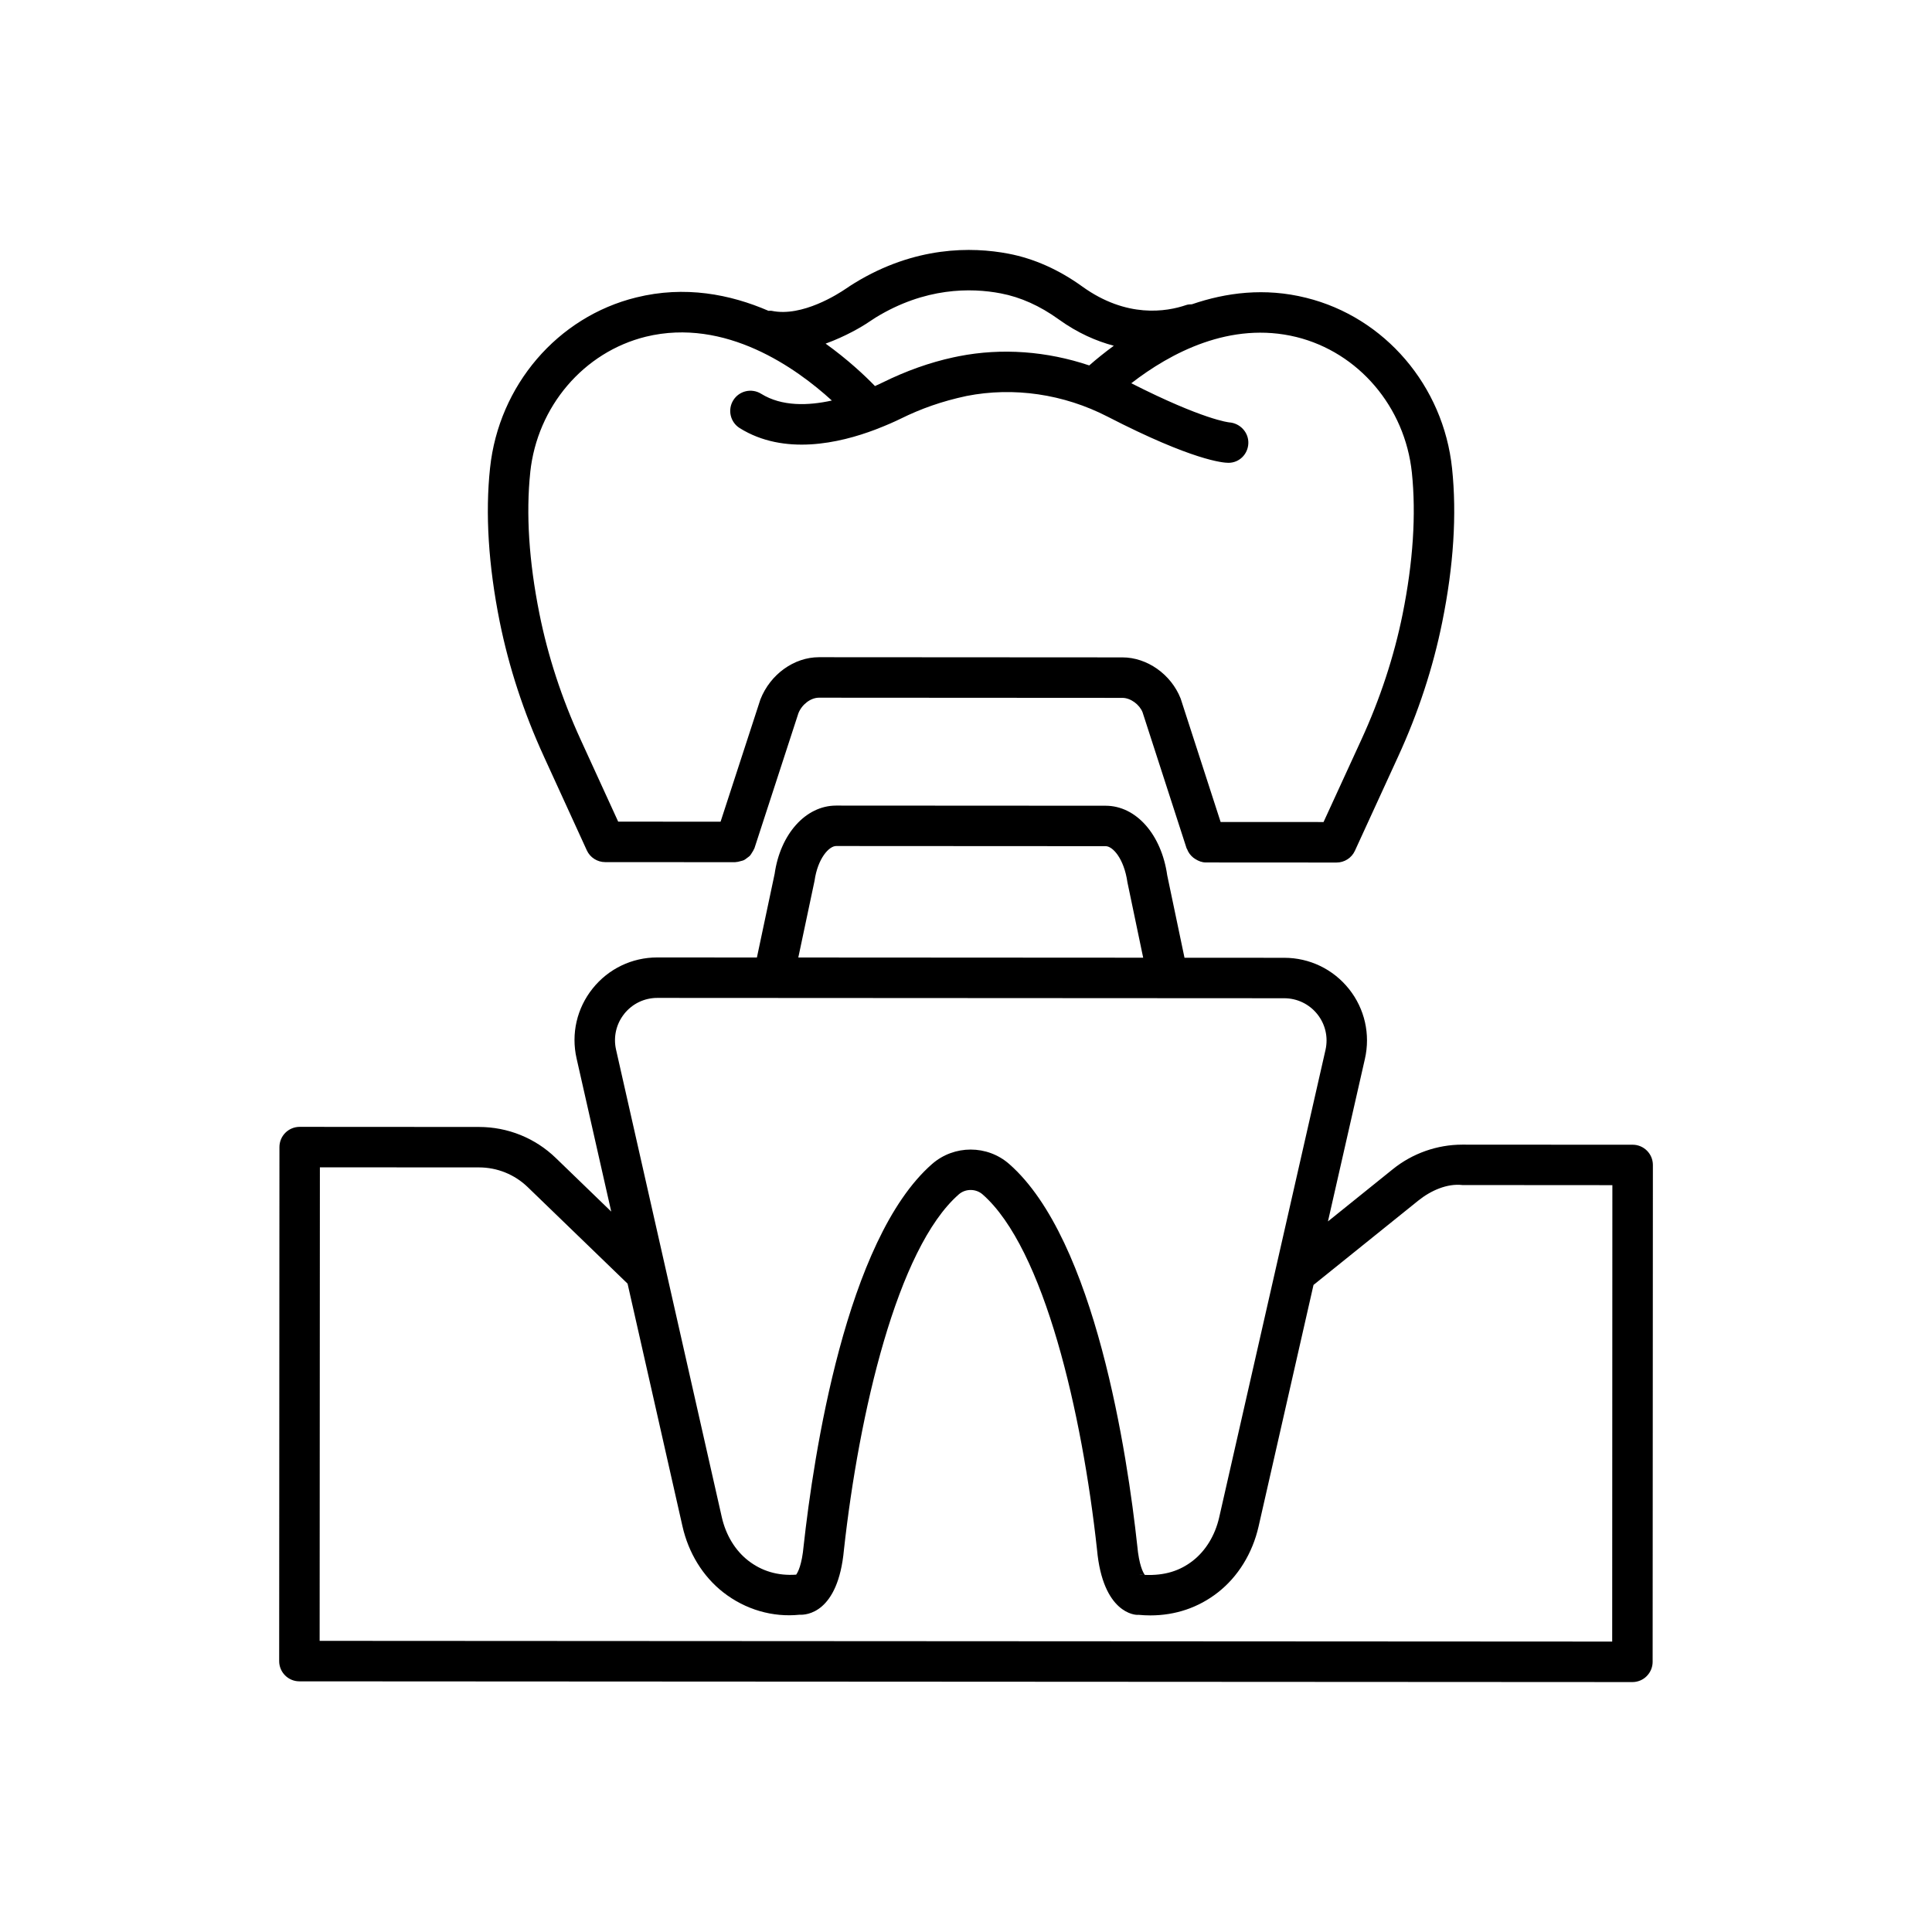 <?xml version="1.0" encoding="UTF-8"?>
<!-- Uploaded to: ICON Repo, www.iconrepo.com, Generator: ICON Repo Mixer Tools -->
<svg fill="#000000" width="800px" height="800px" version="1.1" viewBox="144 144 512 512" xmlns="http://www.w3.org/2000/svg">
 <g>
  <path d="m576.66 447.37-45.121-0.027h-0.027c-6.648 0-13.184 2.305-18.379 6.488l-17.211 13.855 9.789-43.051c1.492-6.539-0.039-13.297-4.215-18.543-4.188-5.25-10.445-8.266-17.16-8.266l-26.43-0.016-4.578-21.84c-1.543-10.859-8.258-18.441-16.324-18.441l-71.43-0.039c-8.078 0-14.793 7.578-16.285 18.082l-4.699 22.176-26.387-0.016h-0.012c-6.703 0-12.945 2.996-17.133 8.234-4.188 5.234-5.746 11.996-4.254 18.543l9.18 40.574-14.664-14.18c-5.484-5.309-12.723-8.238-20.379-8.246l-47.527-0.027c-1.418 0-2.781 0.562-3.789 1.566-1.008 1.008-1.57 2.371-1.57 3.797l-0.07 136.22c0 2.957 2.394 5.359 5.359 5.359l353.26 0.195c1.426 0 2.789-0.562 3.781-1.566 1.008-1.008 1.582-2.371 1.582-3.797l0.066-131.68c-0.004-2.957-2.41-5.359-5.371-5.359zm-216.8-69.934c0.852-6.019 3.875-9.23 5.719-9.23l71.43 0.039c1.848 0 4.856 3.215 5.773 9.582l4.172 19.973-91.395-0.051zm-50.422 35.227c2.144-2.672 5.328-4.207 8.758-4.207h0.012l30.707 0.016c0.008 0 0.016 0.004 0.027 0.004 0.004 0 0.004-0.004 0.008-0.004l135.39 0.074c3.43 0.008 6.625 1.543 8.77 4.227 2.133 2.676 2.918 6.125 2.16 9.473l-28.184 123.93c-1.086 4.707-3.547 8.762-6.949 11.422-3.457 2.703-7.488 3.984-12.75 3.769-0.457-0.613-1.531-2.586-2.004-7.758-2.578-23.727-11.062-81.082-33.93-101.13-5.812-5.106-14.594-5.106-20.434-0.012-22.855 20-31.414 77.367-34.047 101.2-0.457 5.039-1.52 7.004-1.977 7.633-4.856 0.348-9.16-0.938-12.762-3.762-3.402-2.664-5.863-6.723-6.938-11.422l-28.039-123.96c-0.75-3.344 0.035-6.801 2.18-9.477zm137.51 148.67c-0.312-0.012-0.641-0.039-0.969-0.066 0.078-0.008 0.145-0.008 0.207-0.008 0.316 0.004 0.566 0.035 0.762 0.074zm-91.301-0.098c-0.117 0.012-0.234 0.027-0.355 0.035 0.078-0.027 0.172-0.039 0.25-0.039 0.043-0.004 0.078 0.004 0.105 0.004zm215.6 17.801-342.54-0.191 0.066-125.49 42.168 0.02c4.844 0.008 9.438 1.867 12.922 5.234l26.449 25.57 14.547 64.289c1.598 7.102 5.434 13.312 10.773 17.492 5.918 4.633 13.168 6.695 20.277 5.961 1.688 0.105 10.184-0.34 11.742-17.195 3.992-36.152 14.086-79.891 30.445-94.207 1.766-1.551 4.531-1.539 6.297 0.008 16.363 14.348 26.402 58.086 30.328 94.133 1.531 16.879 10.145 17.438 10.969 17.285 1.074 0.105 2.133 0.156 3.168 0.156 6.637 0 12.762-2.074 17.879-6.074 5.34-4.164 9.176-10.375 10.797-17.48l14.559-64.023 27.773-22.355c3.312-2.664 7.672-4.586 11.676-4.117l39.754 0.027z"/>
  <path d="m288.12 344.45 11.387 24.891c0.863 1.902 2.777 3.129 4.871 3.129l34.465 0.02c0.07 0 0.129-0.039 0.199-0.039 0.449-0.016 0.859-0.137 1.281-0.258 0.246-0.074 0.504-0.105 0.734-0.211 0.371-0.168 0.676-0.422 1-0.672 0.227-0.176 0.469-0.316 0.668-0.523 0.227-0.242 0.379-0.543 0.562-0.828 0.203-0.316 0.414-0.621 0.547-0.98 0.023-0.066 0.082-0.113 0.102-0.184l11.652-35.789c0.93-2.344 3.262-4.109 5.445-4.109h0.012l80.398 0.047c2.188 0 4.531 1.773 5.34 3.797l11.688 36.113c0.02 0.059 0.082 0.082 0.102 0.137 0.34 0.945 0.938 1.723 1.707 2.336 0.168 0.133 0.324 0.227 0.504 0.34 0.828 0.52 1.746 0.895 2.789 0.895l34.621 0.02c2.094 0 4.004-1.219 4.871-3.121l11.414-24.883c5.356-11.629 9.293-23.648 11.727-35.715 3.012-14.852 3.887-28.555 2.606-40.727-2.289-21.895-17.84-40.066-38.68-45.219-10.973-2.734-21.199-1.383-30.273 1.723-0.512 0.016-1.023 0.027-1.523 0.203-5.25 1.793-15.785 3.535-27.5-4.894-6.231-4.496-12.828-7.434-19.609-8.723-9.699-1.852-24.738-2.016-40.746 7.777-0.797 0.477-1.559 1-2.344 1.523-1.859 1.27-11.531 7.566-19.621 5.852-0.297-0.062-0.574 0.004-0.867-0.008-10.152-4.387-22.152-6.738-35.051-3.539-20.84 5.125-36.402 23.281-38.73 45.18-1.297 12.121-0.434 25.824 2.551 40.723 2.438 12.066 6.363 24.09 11.703 35.719zm86.078-115.08 1.848-1.211c13.078-8.012 25.25-7.934 33.184-6.406 5.234 0.996 10.379 3.305 15.34 6.887 5.074 3.652 9.984 5.758 14.598 6.988-2.43 1.789-4.594 3.531-6.508 5.215-11.199-3.762-23.137-4.688-34.559-2.438l-1.492 0.309c-6.203 1.348-12.5 3.586-18.73 6.664-0.52 0.258-1.234 0.586-2 0.934-2.711-2.797-7.215-7.031-13.082-11.246 5.277-1.918 9.594-4.461 11.402-5.695zm-89.676 39.762c1.859-17.422 14.176-31.848 30.645-35.906 21.133-5.137 39.938 8.387 49.281 16.918-6.211 1.371-13.234 1.629-18.73-1.785-2.527-1.566-5.824-0.805-7.394 1.715-1.559 2.512-0.797 5.82 1.715 7.383 11.762 7.328 26.383 4.016 35.945 0.383 0.152-0.043 0.289-0.113 0.438-0.172 2.441-0.945 4.621-1.898 6.211-2.684 5.445-2.684 10.902-4.633 17.516-6.047 12.488-2.461 25.746-0.512 37.383 5.484 22.594 11.637 30.629 12.23 32.016 12.23 2.879 0 5.172-2.285 5.273-5.172 0.105-2.887-2.188-5.34-5.066-5.543-0.062-0.008-6.812-0.652-25.953-10.371 10.316-7.984 26.211-16.555 43.766-12.25 16.465 4.078 28.758 18.516 30.59 35.93 1.152 11.086 0.328 23.699-2.449 37.488-2.277 11.258-5.969 22.48-10.969 33.359l-9.988 21.754-27.277-0.012-10.598-32.723c-2.539-6.422-8.887-10.898-15.434-10.898l-80.383-0.047h-0.027c-6.543 0-12.879 4.469-15.523 11.191l-10.551 32.402-27.137-0.016-9.961-21.762c-4.988-10.883-8.668-22.113-10.918-33.371-2.773-13.828-3.586-26.441-2.418-37.48z"/>
 </g>
</svg>